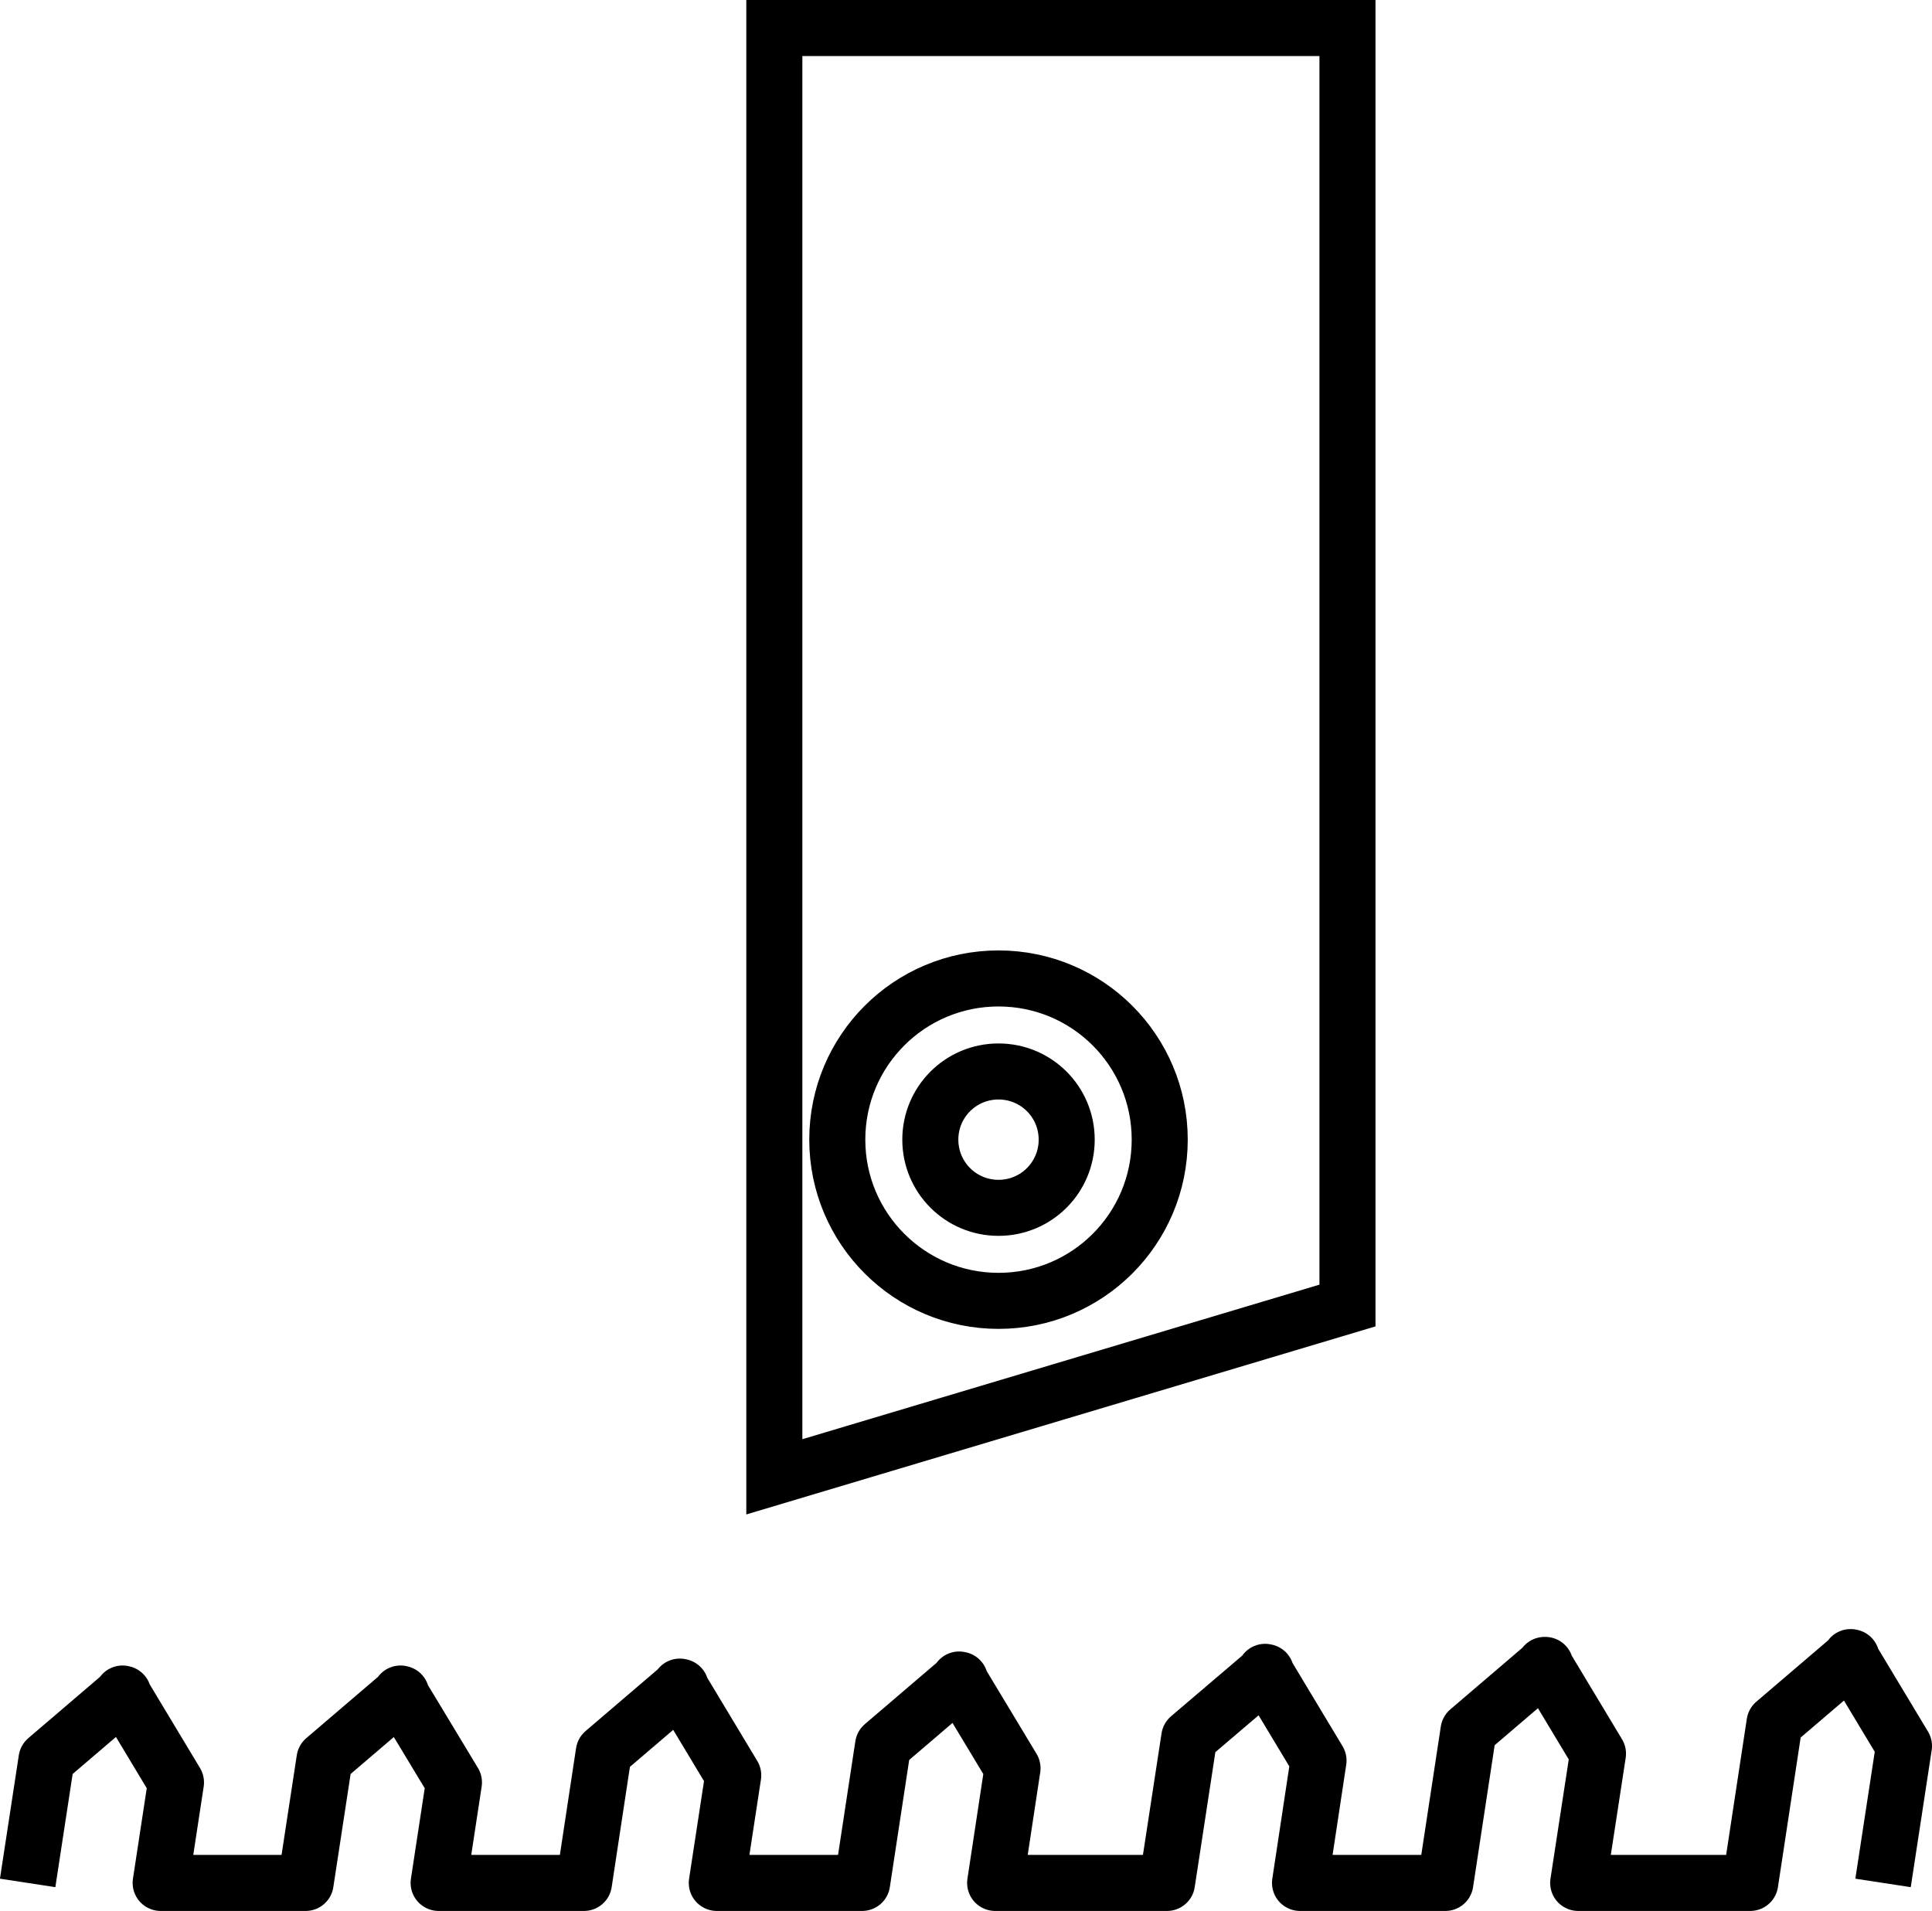 <?xml version="1.0" encoding="UTF-8"?>
<svg id="Livello_1" data-name="Livello 1" xmlns="http://www.w3.org/2000/svg" viewBox="0 0 103.42 102.3">
  <defs>
    <style>
      .cls-1 {
        stroke-miterlimit: 10;
      }

      .cls-1, .cls-2 {
        fill: none;
        stroke: #000;
        stroke-width: 3px;
      }

      .cls-2 {
        stroke-linejoin: round;
      }
    </style>
  </defs>
  <polyline class="cls-2" points="100.8 100.8 101.92 93.47 99.1 88.78 99.11 88.72 99.08 88.75 99.06 88.71 99.05 88.77 94.99 92.24 93.69 100.8 84.48 100.8 85.54 93.88 82.72 89.19 82.72 89.13 82.7 89.16 82.68 89.13 82.67 89.18 78.61 92.65 77.37 100.8 69.59 100.8 70.58 94.25 67.76 89.56 67.77 89.51 67.74 89.53 67.72 89.5 67.72 89.56 63.66 93.02 62.47 100.8 53.27 100.8 54.2 94.66 51.38 89.98 51.39 89.92 51.36 89.94 51.34 89.91 51.33 89.97 47.27 93.44 46.15 100.8 38.37 100.8 39.25 95.04 36.43 90.35 36.44 90.3 36.41 90.32 36.39 90.29 36.38 90.34 32.32 93.81 31.26 100.8 23.48 100.8 24.3 95.42 21.47 90.73 21.48 90.67 21.46 90.7 21.44 90.66 21.43 90.72 17.37 94.19 16.36 100.8 8.6 100.8 9.42 95.42 6.6 90.73 6.6 90.67 6.58 90.7 6.56 90.66 6.55 90.72 2.49 94.19 1.48 100.8"/>
  <g>
    <path class="cls-1" d="m53.45,57.36c-2.02,0-3.65,1.63-3.65,3.65s1.63,3.65,3.65,3.65,3.65-1.63,3.65-3.65-1.63-3.65-3.65-3.65Z"/>
    <path class="cls-1" d="m72.13,1.5h-30.68v77.56l30.68-9.17V1.5Zm-18.68,68.14c-4.76,0-8.63-3.86-8.63-8.63s3.86-8.63,8.63-8.63,8.63,3.86,8.63,8.63-3.86,8.63-8.63,8.63Z"/>
  </g>
</svg>
